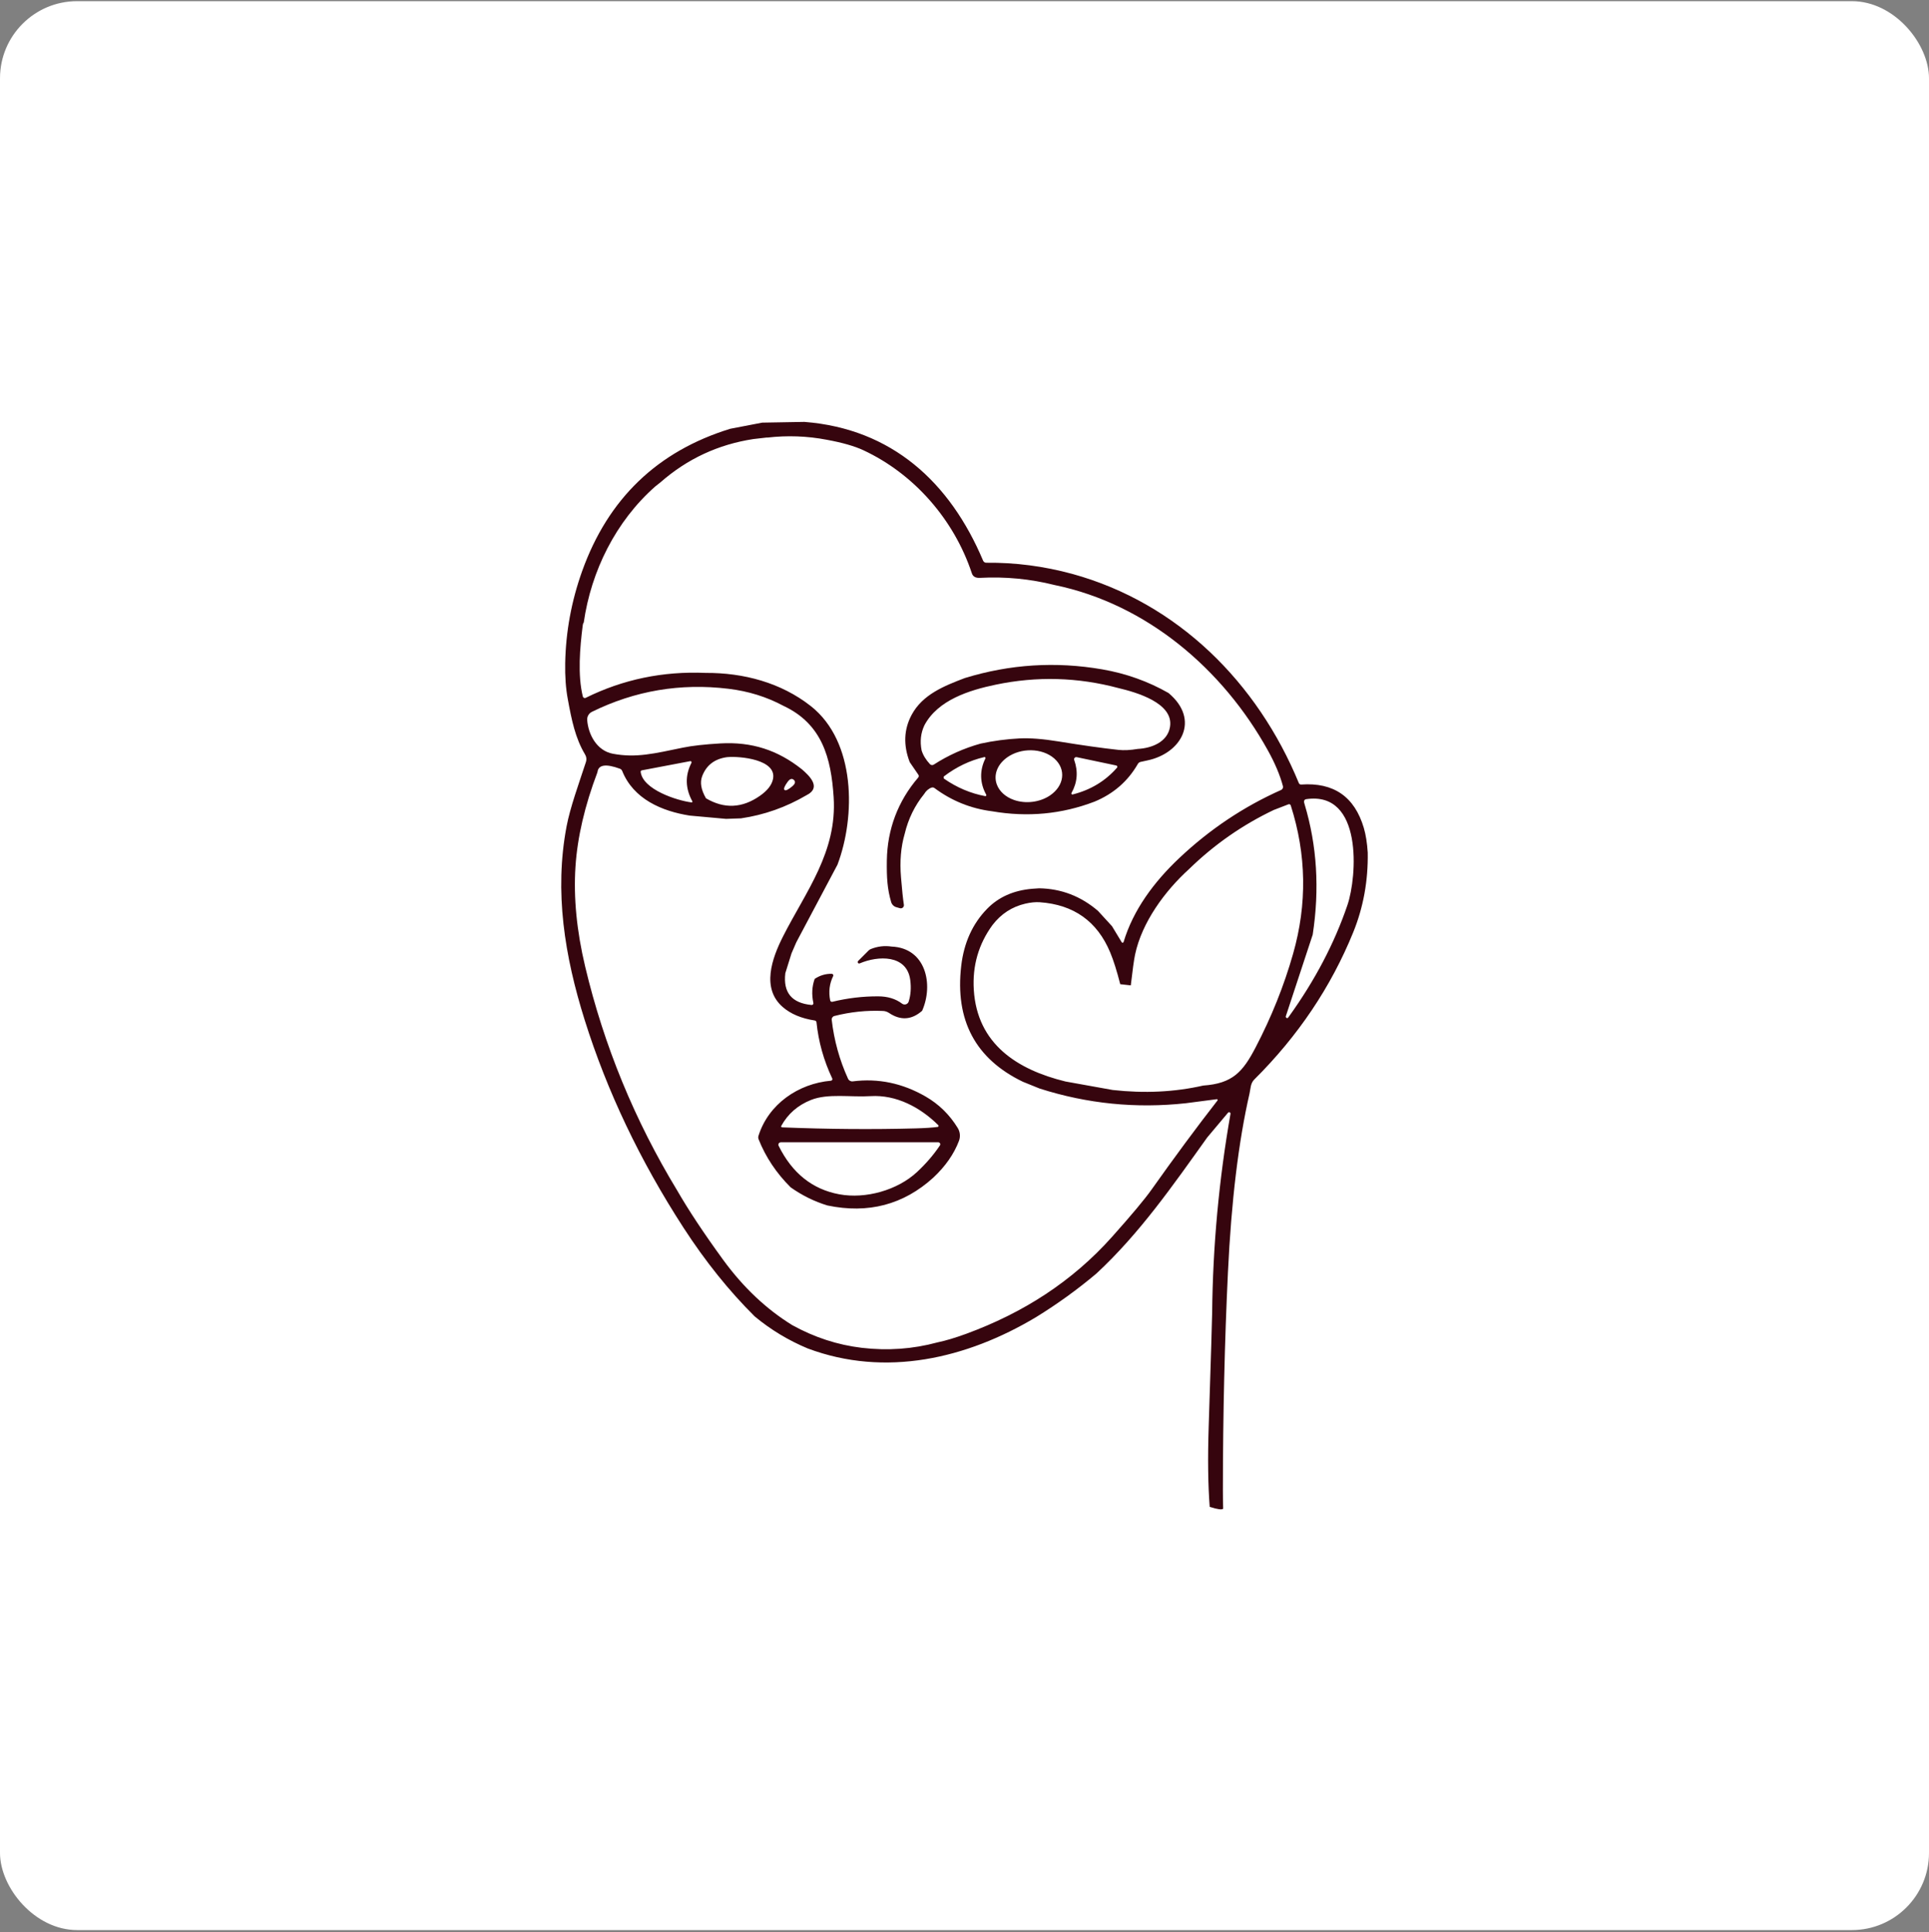 <svg xmlns="http://www.w3.org/2000/svg" width="600" height="601" viewBox="0 0 600 601" fill="none"><rect x="0" y="0" width="600" height="601" fill="#808080" stroke="none"/><rect y="0.362" width="600" height="600" rx="24" fill="white"></rect><path d="M250.253 131.239C277.378 133.372 295.487 149.966 305.784 174.396C305.956 174.794 306.346 175.052 306.776 175.044C315.76 174.95 324.682 176.107 333.542 178.521C366.354 187.56 391.143 212.333 404.003 243.599C404.12 243.88 404.409 244.06 404.714 244.036C414.831 243.318 421.331 247.818 424.206 257.529C424.831 259.661 425.237 262.224 425.425 265.216C425.565 273.989 424.057 282.247 420.917 289.982C413.987 307.021 403.721 322.286 390.135 335.786C388.932 336.974 388.995 338.646 388.659 340.13C385.229 355.091 382.995 373.646 381.94 395.794C380.917 417.208 380.393 439.716 380.37 463.302C380.37 465.271 380.393 467.263 380.456 469.294C380.096 469.685 378.698 469.497 376.268 468.724C375.745 461.888 375.635 453.614 375.948 443.904C376.651 422.107 377.01 410.302 377.026 408.474C377.237 387.599 379.143 366.927 382.737 346.45C382.776 346.216 382.612 345.989 382.37 345.958C382.221 345.935 382.081 345.989 381.979 346.099L375.495 353.818C364.815 368.747 354.526 383.607 341.034 396.138C335.135 401.107 328.885 405.622 322.276 409.693C300.659 422.638 275.417 428.482 251.268 419.458C245.229 416.943 239.714 413.614 234.737 409.474C226.753 401.544 219.385 392.357 212.62 381.919C199.073 361.013 188.815 339.45 181.846 317.239C175.635 297.435 172.37 277.427 176.229 257.044C177.339 251.185 179.987 243.911 182.253 237.013C182.51 236.247 182.417 235.404 181.995 234.708C178.932 229.614 177.792 223.935 176.604 217.45C175.987 214.122 175.721 210.396 175.8 206.286C175.979 196.529 177.737 186.974 181.073 177.638C189.143 155.107 204.503 140.349 227.143 133.372L237.073 131.466L250.268 131.232L250.253 131.239ZM238.612 136.083L234.37 136.568C223.401 138.239 213.753 142.732 205.409 150.052L203.776 151.349C191.557 162.138 183.87 177.575 181.565 193.669C181.393 193.841 181.284 194.146 181.245 194.591C180.385 201.396 179.628 209.966 181.284 216.654C181.37 216.989 181.714 217.2 182.05 217.114C182.096 217.107 182.135 217.091 182.175 217.068C193.76 211.333 206.198 208.747 219.487 209.31C231.284 209.247 242.94 212.341 252.221 219.653C266.214 230.693 266.167 253.935 260.495 268.958L247.682 293.114L246.19 296.56L244.268 302.716C243.55 308.732 246.276 312.029 252.44 312.607C252.721 312.63 252.979 312.419 253.003 312.146C253.003 312.091 253.003 312.036 252.995 311.989C252.425 309.341 252.557 306.841 253.401 304.489C255.018 303.403 256.792 302.872 258.698 302.904C258.979 302.904 259.198 303.138 259.198 303.419C259.198 303.497 259.175 303.568 259.143 303.638C257.995 305.966 257.69 308.474 258.221 311.177C258.284 311.482 258.573 311.677 258.878 311.614C258.885 311.614 258.893 311.614 258.901 311.614C263.604 310.466 268.346 309.896 273.128 309.919C276.104 309.919 278.596 310.685 280.589 312.193C281.175 312.63 282.003 312.513 282.44 311.927C282.534 311.81 282.596 311.669 282.643 311.529C283.284 309.497 283.448 307.271 283.128 304.833C282.073 296.849 273.081 297.239 267.432 299.661C267.206 299.771 266.932 299.677 266.823 299.45C266.737 299.271 266.776 299.052 266.925 298.911L270.182 295.654C270.37 295.466 270.604 295.31 270.854 295.208C272.94 294.364 275.096 294.107 277.323 294.435C288.003 294.88 290.432 306.232 286.823 314.411C283.557 317.271 280.128 317.497 276.526 315.083C275.971 314.708 275.331 314.497 274.667 314.466C269.573 314.232 264.518 314.755 259.518 316.036C258.995 316.169 258.643 316.669 258.698 317.208C259.432 323.599 261.12 329.716 263.776 335.544C264.034 336.107 264.628 336.435 265.237 336.364C273.151 335.349 280.714 336.927 287.925 341.091C292.034 343.466 295.362 346.724 297.901 350.872C298.635 352.075 298.776 353.544 298.284 354.864C296.737 358.958 294.073 362.771 290.3 366.31C281.018 374.739 270.042 377.622 257.354 374.966C253.307 373.732 249.503 371.857 245.94 369.341C241.495 364.927 238.167 359.943 235.956 354.38C235.823 354.029 235.807 353.638 235.925 353.286C239.018 343.482 248.26 337.052 258.456 336.161C258.729 336.138 258.932 335.896 258.901 335.614C258.901 335.56 258.878 335.497 258.854 335.45C256.214 329.857 254.581 324.029 253.964 317.974C253.932 317.7 253.721 317.482 253.448 317.435C249.26 316.794 245.925 315.388 243.432 313.216C236.823 307.435 240.026 298.216 243.596 291.2C250.714 277.2 260.409 265.013 259.3 247.966C258.51 235.779 255.729 225.193 243.675 219.552C238.456 216.755 232.745 214.982 226.565 214.247C211.659 212.443 197.51 214.833 184.112 221.419C183.135 221.896 182.557 222.927 182.643 224.005C182.987 228.482 185.62 233.513 190.628 234.458C197.893 235.81 203.448 234.404 212.44 232.552C215.292 231.966 219.159 231.529 224.042 231.247C233.839 230.685 241.893 233.318 249.401 239.279C251.612 241.193 255.706 244.95 250.878 247.341C244.518 251.083 237.721 253.489 230.495 254.552L225.831 254.716L214.51 253.693C205.87 252.325 197.026 248.568 193.518 239.786C193.393 239.482 193.143 239.239 192.839 239.122C188.432 237.505 186.096 237.857 185.831 240.2C181.87 250.646 179.589 260.45 178.995 269.614C178.37 279.193 179.37 289.536 182.003 300.63C187.862 325.294 197.417 348.528 210.651 370.333C214.198 376.489 218.956 383.669 224.917 391.857C231.175 400.435 238.346 407.216 246.44 412.2C253.307 415.997 260.518 418.349 268.057 419.247C276.112 420.193 283.948 419.63 291.557 417.568C294.143 417.029 297.143 416.13 300.557 414.88C318.237 408.38 333.471 398.654 345.917 384.7C351.971 377.919 356.05 373.036 358.159 370.06C365.315 359.958 372.159 350.7 378.698 342.302C378.776 342.193 378.753 342.036 378.643 341.958C378.596 341.919 378.534 341.904 378.471 341.911L368.893 343.161C353.378 344.857 338.214 343.341 323.401 338.607L318.159 336.489C303.385 329.364 296.995 317.325 298.987 300.38C299.831 293.232 302.503 287.341 307.018 282.708C310.589 279.036 315.268 276.958 321.05 276.458L323.221 276.31C330.065 276.419 336.159 278.755 341.51 283.325L345.885 288.107L348.893 293.083C348.987 293.239 349.182 293.286 349.339 293.185C349.409 293.146 349.464 293.075 349.487 292.997C352.479 283.013 358.971 274.302 366.768 266.943C376.229 258.005 386.8 250.927 398.479 245.724C398.932 245.521 399.175 245.021 399.05 244.536C398.135 241.107 396.565 237.38 394.331 233.364C380.385 208.216 356.784 187.911 328.018 181.974C320.417 180.068 312.675 179.325 304.784 179.747C303.425 179.818 302.589 179.325 302.268 178.271C296.76 161.693 284.393 147.45 268.557 140.052C265.831 138.779 262.05 137.693 257.221 136.802C251.096 135.622 244.893 135.396 238.62 136.122L238.612 136.083ZM219.604 248.325C225.26 251.654 230.831 251.403 236.315 247.583C238.698 245.927 240.073 244.169 240.44 242.31C241.682 236.239 230.128 235.138 226.12 235.521C222.284 236.044 219.714 238.013 218.409 241.427C217.667 243.372 218.057 245.669 219.596 248.325H219.604ZM215.362 249.279C213.143 245.239 213.042 241.239 215.073 237.279C215.159 237.099 215.089 236.88 214.909 236.794C214.839 236.755 214.753 236.747 214.675 236.763L199.62 239.622C199.401 239.661 199.253 239.872 199.276 240.099C199.917 245.575 210.534 249.036 215.135 249.599C215.253 249.614 215.362 249.521 215.37 249.403C215.37 249.364 215.37 249.325 215.346 249.286L215.362 249.279ZM244.018 245.716C244.362 246.036 245.167 245.654 246.432 244.591C247.354 243.81 247.518 243.146 246.917 242.591C246.323 242.036 245.675 242.255 244.964 243.232C243.995 244.568 243.675 245.396 244.018 245.716ZM405.792 250.193C409.643 263.013 410.479 276.529 408.307 290.732L399.956 316.068C399.87 316.31 399.995 316.575 400.229 316.661C400.339 316.7 400.448 316.7 400.557 316.661C400.589 316.646 400.729 316.466 400.971 316.122C409.05 304.872 415.096 293.341 419.112 281.521C422.112 272.708 423.995 245.943 406.229 248.591C405.878 248.646 405.612 248.943 405.612 249.302C405.612 249.568 405.667 249.864 405.8 250.193H405.792ZM396.284 251.904C386.487 256.568 377.682 262.7 369.87 270.31C362.37 277.099 355.175 286.857 353.05 296.95C352.706 298.63 352.26 301.81 351.721 306.513L348.44 306.138C347.393 302.036 346.354 298.747 345.323 296.271C341.292 286.591 333.987 281.388 323.401 280.646C322.089 280.56 320.604 280.7 318.94 281.083C314.784 282.044 311.37 284.263 308.698 287.747C304.362 293.693 302.425 300.411 302.893 307.896C303.94 324.716 316.346 332.724 331.409 336.404L346.089 339.044C355.971 340.146 365.362 339.693 374.253 337.669C383.378 337.036 386.573 333.419 390.526 325.841C395.495 316.325 399.385 306.599 402.206 296.677C406.612 281.208 406.37 265.825 401.479 250.529C401.385 250.239 401.073 250.083 400.784 250.177C400.768 250.177 400.76 250.185 400.745 250.193L396.276 251.919L396.284 251.904ZM291.643 350.544C291.823 350.521 291.956 350.357 291.932 350.177C291.925 350.099 291.885 350.029 291.831 349.974C286.237 344.435 278.784 340.474 270.784 340.958C264.635 341.341 257.542 340.044 252.26 342.146C248.151 343.779 245.065 346.474 243.003 350.224C242.925 350.372 242.979 350.552 243.135 350.63C243.175 350.653 243.221 350.661 243.268 350.669C257.55 351.247 271.417 351.357 284.862 350.989C287.721 350.911 289.979 350.763 291.651 350.536L291.643 350.544ZM291.831 355.318H242.854C242.44 355.318 242.104 355.646 242.104 356.06C242.104 356.177 242.128 356.294 242.182 356.396C246.385 364.904 252.667 369.935 261.026 371.489C269.26 373.021 279.175 370.208 285.237 364.56C287.995 361.997 290.37 359.239 292.354 356.294C292.55 356.013 292.479 355.622 292.198 355.427C292.096 355.357 291.971 355.318 291.839 355.318H291.831Z" fill="#36050E"></path><path d="M363.479 215.583C373.378 223.888 367.51 234.31 356.878 236.536C355.565 236.81 354.846 236.966 354.729 237.005C354.393 237.091 354.104 237.31 353.925 237.614C350.831 243.005 346.331 246.919 340.44 249.357C330.245 253.255 319.628 254.255 308.596 252.357C301.987 251.521 296.018 249.114 290.675 245.138C290.409 244.935 290.065 244.88 289.753 244.989C288.815 245.318 288.042 245.989 287.432 247.005C284.518 250.591 282.51 254.724 281.393 259.388C280.214 263.419 279.831 267.927 280.253 272.935C280.573 276.833 280.87 279.661 281.143 281.419C281.229 281.95 280.862 282.45 280.331 282.529C280.198 282.552 280.057 282.544 279.925 282.505L278.807 282.193C278.026 281.974 277.409 281.364 277.182 280.575C276.003 276.529 275.768 273.044 275.846 267.661C275.995 257.958 279.292 249.193 285.612 241.849C285.823 241.607 285.839 241.255 285.651 240.989L282.964 237.068C280.932 231.794 281.135 226.896 283.55 222.372C286.964 215.989 293.76 213.333 300.104 210.911C314.128 206.607 328.378 205.708 342.846 208.208C350.245 209.489 357.128 211.95 363.479 215.575V215.583ZM287.526 225.614C286.393 228.013 286.104 230.614 286.659 233.419C287.112 234.896 287.979 236.318 289.245 237.685C289.557 238.013 290.057 238.083 290.432 237.841C294.948 234.927 299.807 232.747 305.01 231.302C309.018 230.435 313.065 229.896 317.143 229.685C320.362 229.529 324.417 229.841 329.307 230.638C336.565 231.825 342.76 232.7 347.893 233.255C349.596 233.443 351.589 233.341 353.87 232.958C358.198 232.732 363.12 230.849 363.917 226.122C365.159 218.669 353.393 215.341 347.909 214.036C335.26 210.646 322.51 210.294 309.667 212.982C301.635 214.661 291.729 217.677 287.518 225.622L287.526 225.614ZM313.05 235.755C310.143 237.919 308.987 241.122 310.057 244.021C310.846 246.161 312.768 247.904 315.354 248.818C319.018 250.114 323.44 249.568 326.612 247.419C331.026 244.427 331.667 239.325 328.026 236.029C327.971 235.982 327.917 235.935 327.862 235.88C324.12 232.654 317.581 232.521 313.253 235.599C313.182 235.646 313.112 235.7 313.05 235.747V235.755ZM293.526 241.857C293.526 242.052 293.565 242.169 293.628 242.208C297.612 244.974 301.878 246.786 306.417 247.638C306.581 247.677 306.753 247.568 306.784 247.404C306.8 247.325 306.784 247.239 306.745 247.177C305.753 245.38 305.229 243.521 305.182 241.591C305.143 239.661 305.581 237.779 306.495 235.943C306.573 235.794 306.518 235.607 306.362 235.521C306.292 235.482 306.214 235.474 306.143 235.497C301.643 236.552 297.464 238.552 293.604 241.497C293.542 241.544 293.518 241.669 293.518 241.857H293.526ZM333.651 247.122C339.214 245.724 343.807 242.95 347.432 238.802C347.589 238.622 347.565 238.357 347.385 238.2C347.331 238.154 347.26 238.122 347.19 238.107L334.878 235.513C334.518 235.443 334.167 235.677 334.096 236.036C334.073 236.154 334.081 236.279 334.12 236.388C335.385 239.974 335.112 243.396 333.284 246.654C333.198 246.81 333.253 247.005 333.409 247.091C333.479 247.13 333.565 247.138 333.643 247.122H333.651Z" fill="#36050E"></path></svg>